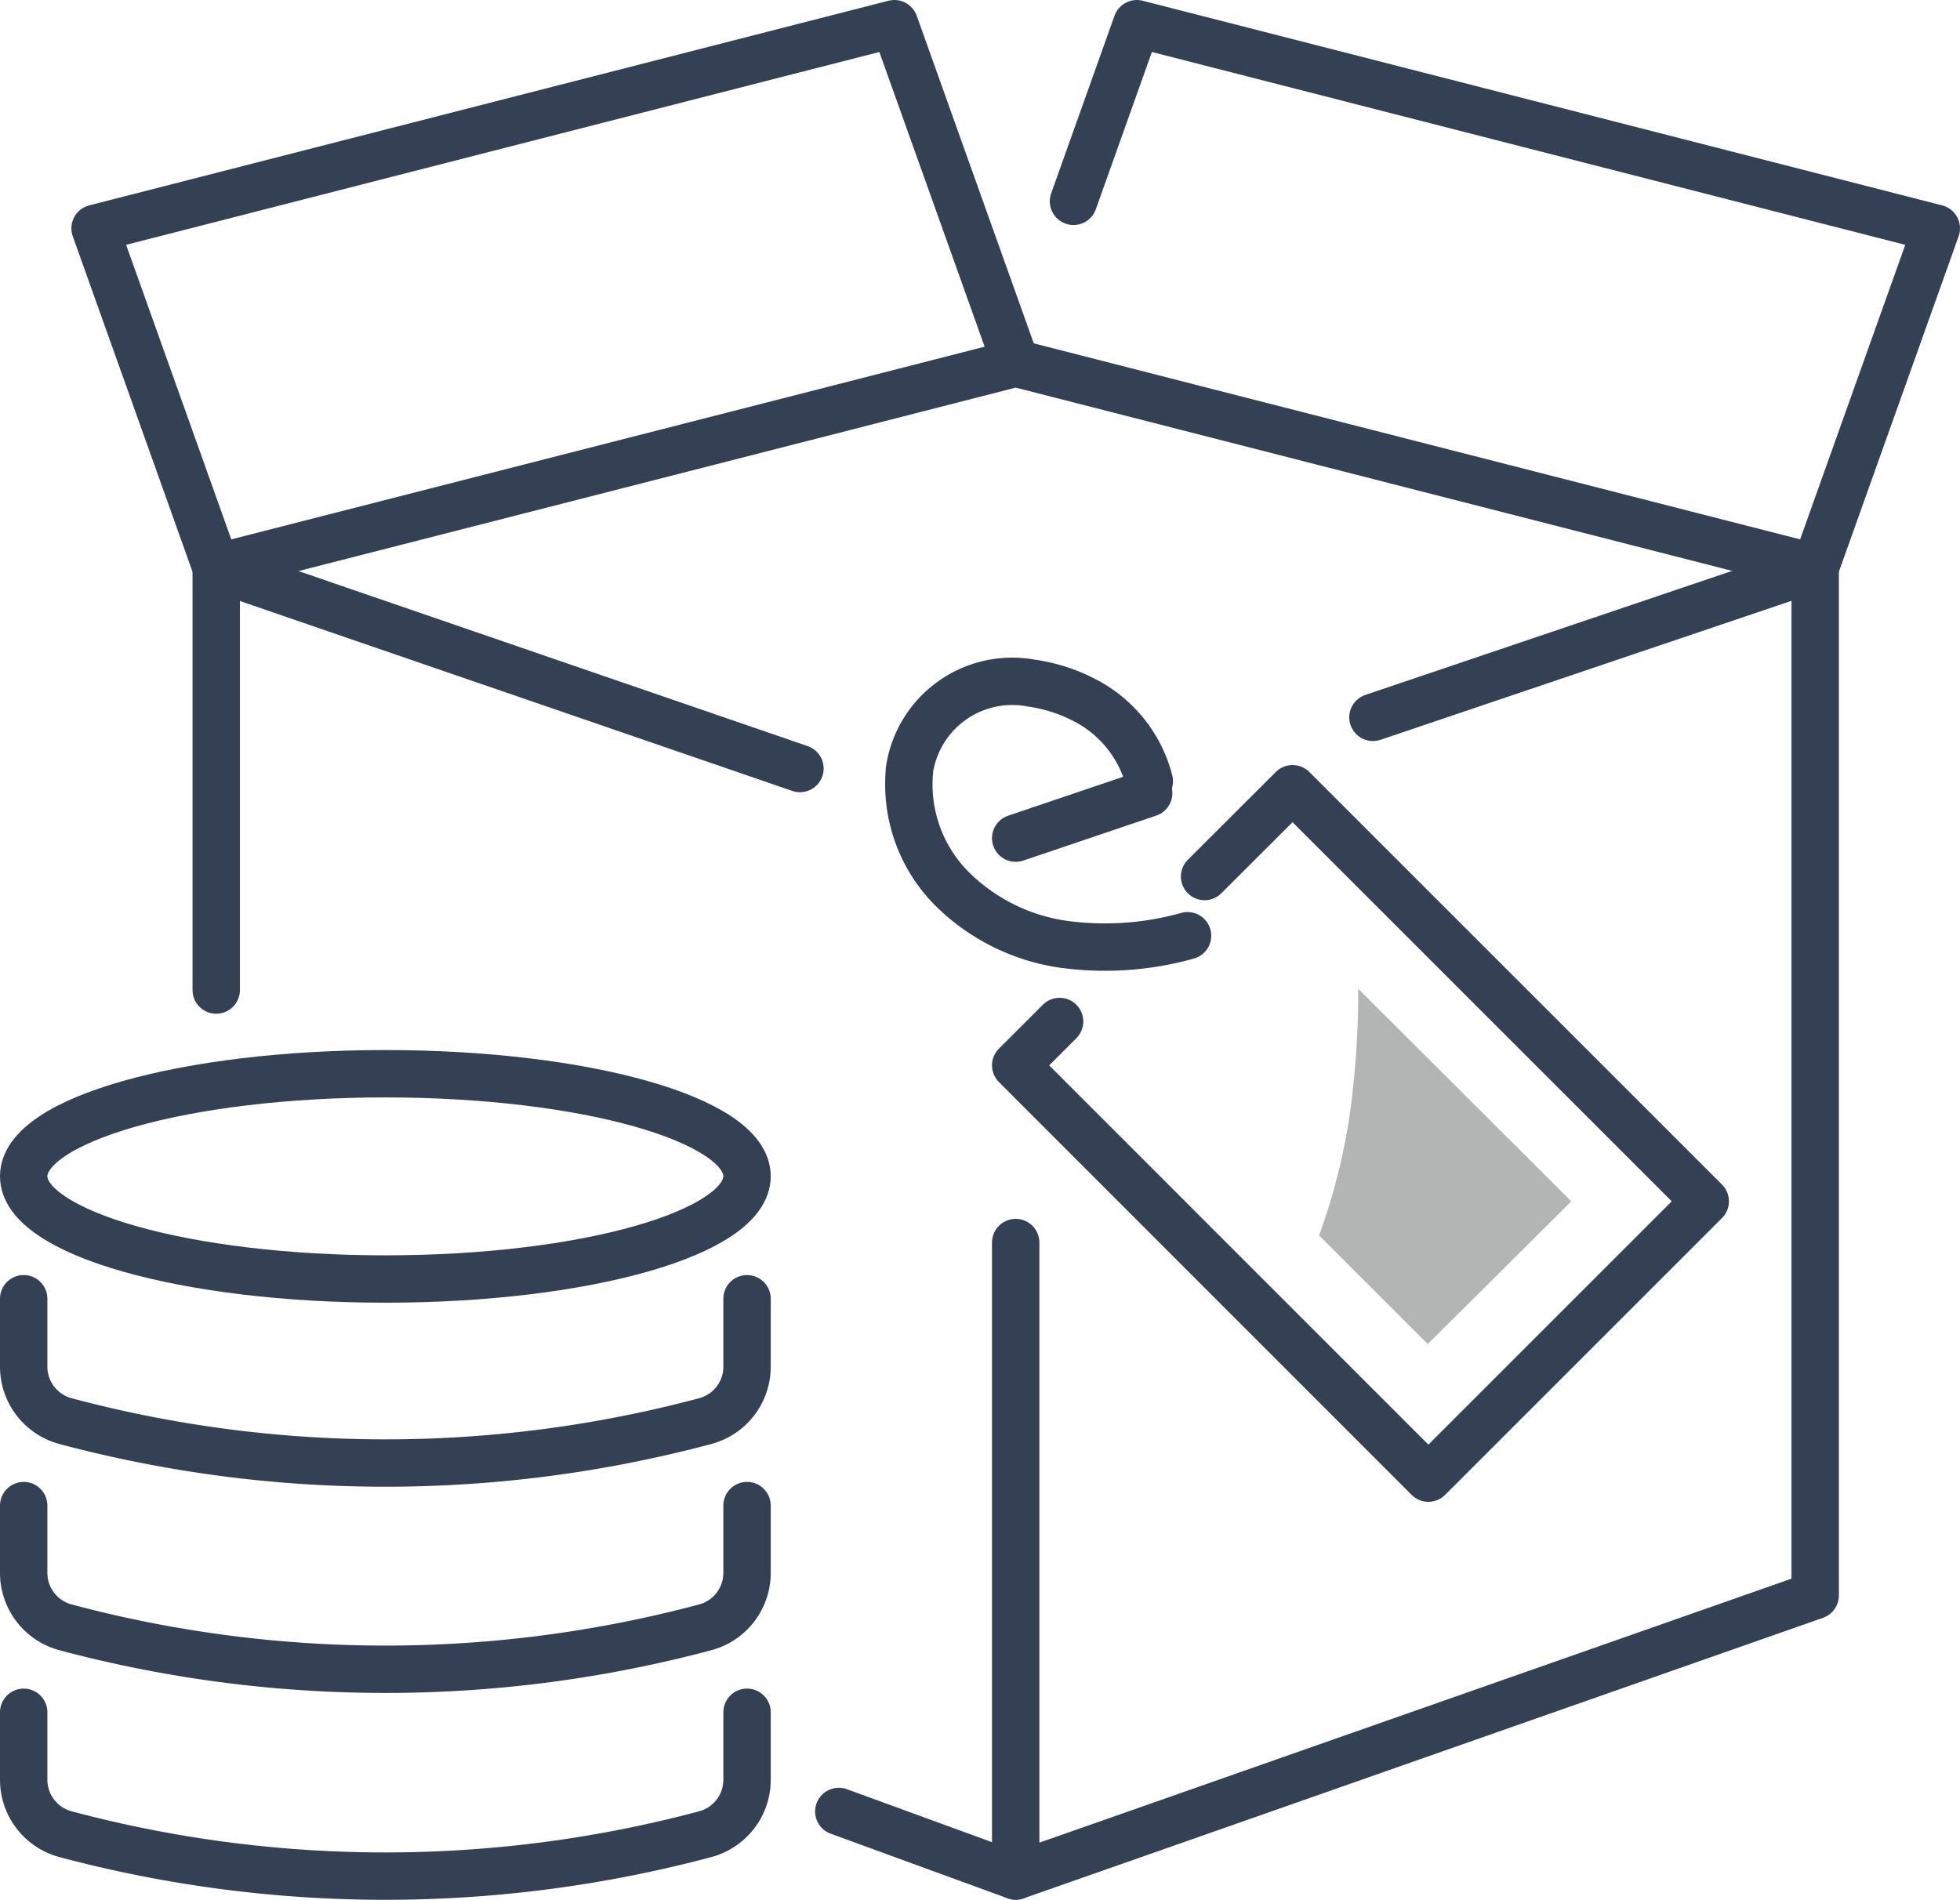 <svg xmlns="http://www.w3.org/2000/svg" viewBox="0 0 124.1 120.31"><defs><style>.cls-1{fill:none;stroke:#344154;stroke-linecap:round;stroke-linejoin:round;stroke-width:3px;}.cls-2{fill:#b3b4b4;}</style></defs><title>Asset 68</title><g id="Layer_2" data-name="Layer 2"><g id="Icon_Set" data-name="Icon Set"><path class="cls-1" d="M47.3,108.44v4.27a3.57,3.57,0,0,1-2.65,3.45h0a78.55,78.55,0,0,1-40.5,0h0a3.57,3.57,0,0,1-2.65-3.45v-4.27"></path><path class="cls-1" d="M47.3,95.35v4.26a3.57,3.57,0,0,1-2.65,3.45h0a78.55,78.55,0,0,1-40.5,0h0A3.57,3.57,0,0,1,1.5,99.61V95.35"></path><path class="cls-1" d="M47.3,82.25v4.26A3.57,3.57,0,0,1,44.65,90h0a78.55,78.55,0,0,1-40.5,0h0A3.57,3.57,0,0,1,1.5,86.51V82.25"></path><path class="cls-1" d="M47.3,74.49C47.3,78.08,37.05,81,24.4,81S1.5,78.08,1.5,74.49,11.75,68,24.4,68,47.3,70.91,47.3,74.49Z"></path><polyline class="cls-1" points="67.09 64.69 64.31 67.47 90.44 93.61 107.97 76.08 81.84 49.95 76.27 55.51"></polyline><line class="cls-1" x1="13.69" y1="62.7" x2="13.69" y2="35.96"></line><line class="cls-1" x1="13.69" y1="35.96" x2="50.65" y2="48.67"></line><polyline class="cls-1" points="64.31 78.69 64.31 118.81 114.93 101.04 114.93 35.95"></polyline><line class="cls-1" x1="72.73" y1="50.23" x2="64.31" y2="53.08"></line><line class="cls-1" x1="114.93" y1="35.96" x2="86.93" y2="45.43"></line><polyline class="cls-1" points="13.69 35.95 53.42 25.79 64.31 23 114.93 35.95"></polyline><polyline class="cls-1" points="13.69 35.95 6.02 14.46 56.63 1.5 64.31 23"></polyline><polyline class="cls-1" points="114.93 35.95 122.6 14.46 71.98 1.5 67.97 12.75"></polyline><path class="cls-1" d="M75.19,59.26a19.34,19.34,0,0,1-8,.52,12.55,12.55,0,0,1-7-3.58,9.37,9.37,0,0,1-2.61-7.34v-.08a6.58,6.58,0,0,1,7.72-5.52,10.44,10.44,0,0,1,3.39,1.09,8,8,0,0,1,4.08,5.12"></path><line class="cls-1" x1="64.31" y1="118.81" x2="53.11" y2="114.72"></line><path class="cls-2" d="M99.49,76.08,86,62.62a57.62,57.62,0,0,1-.48,7.54,39,39,0,0,1-2,8.08l6.88,6.88Z"></path></g></g></svg>